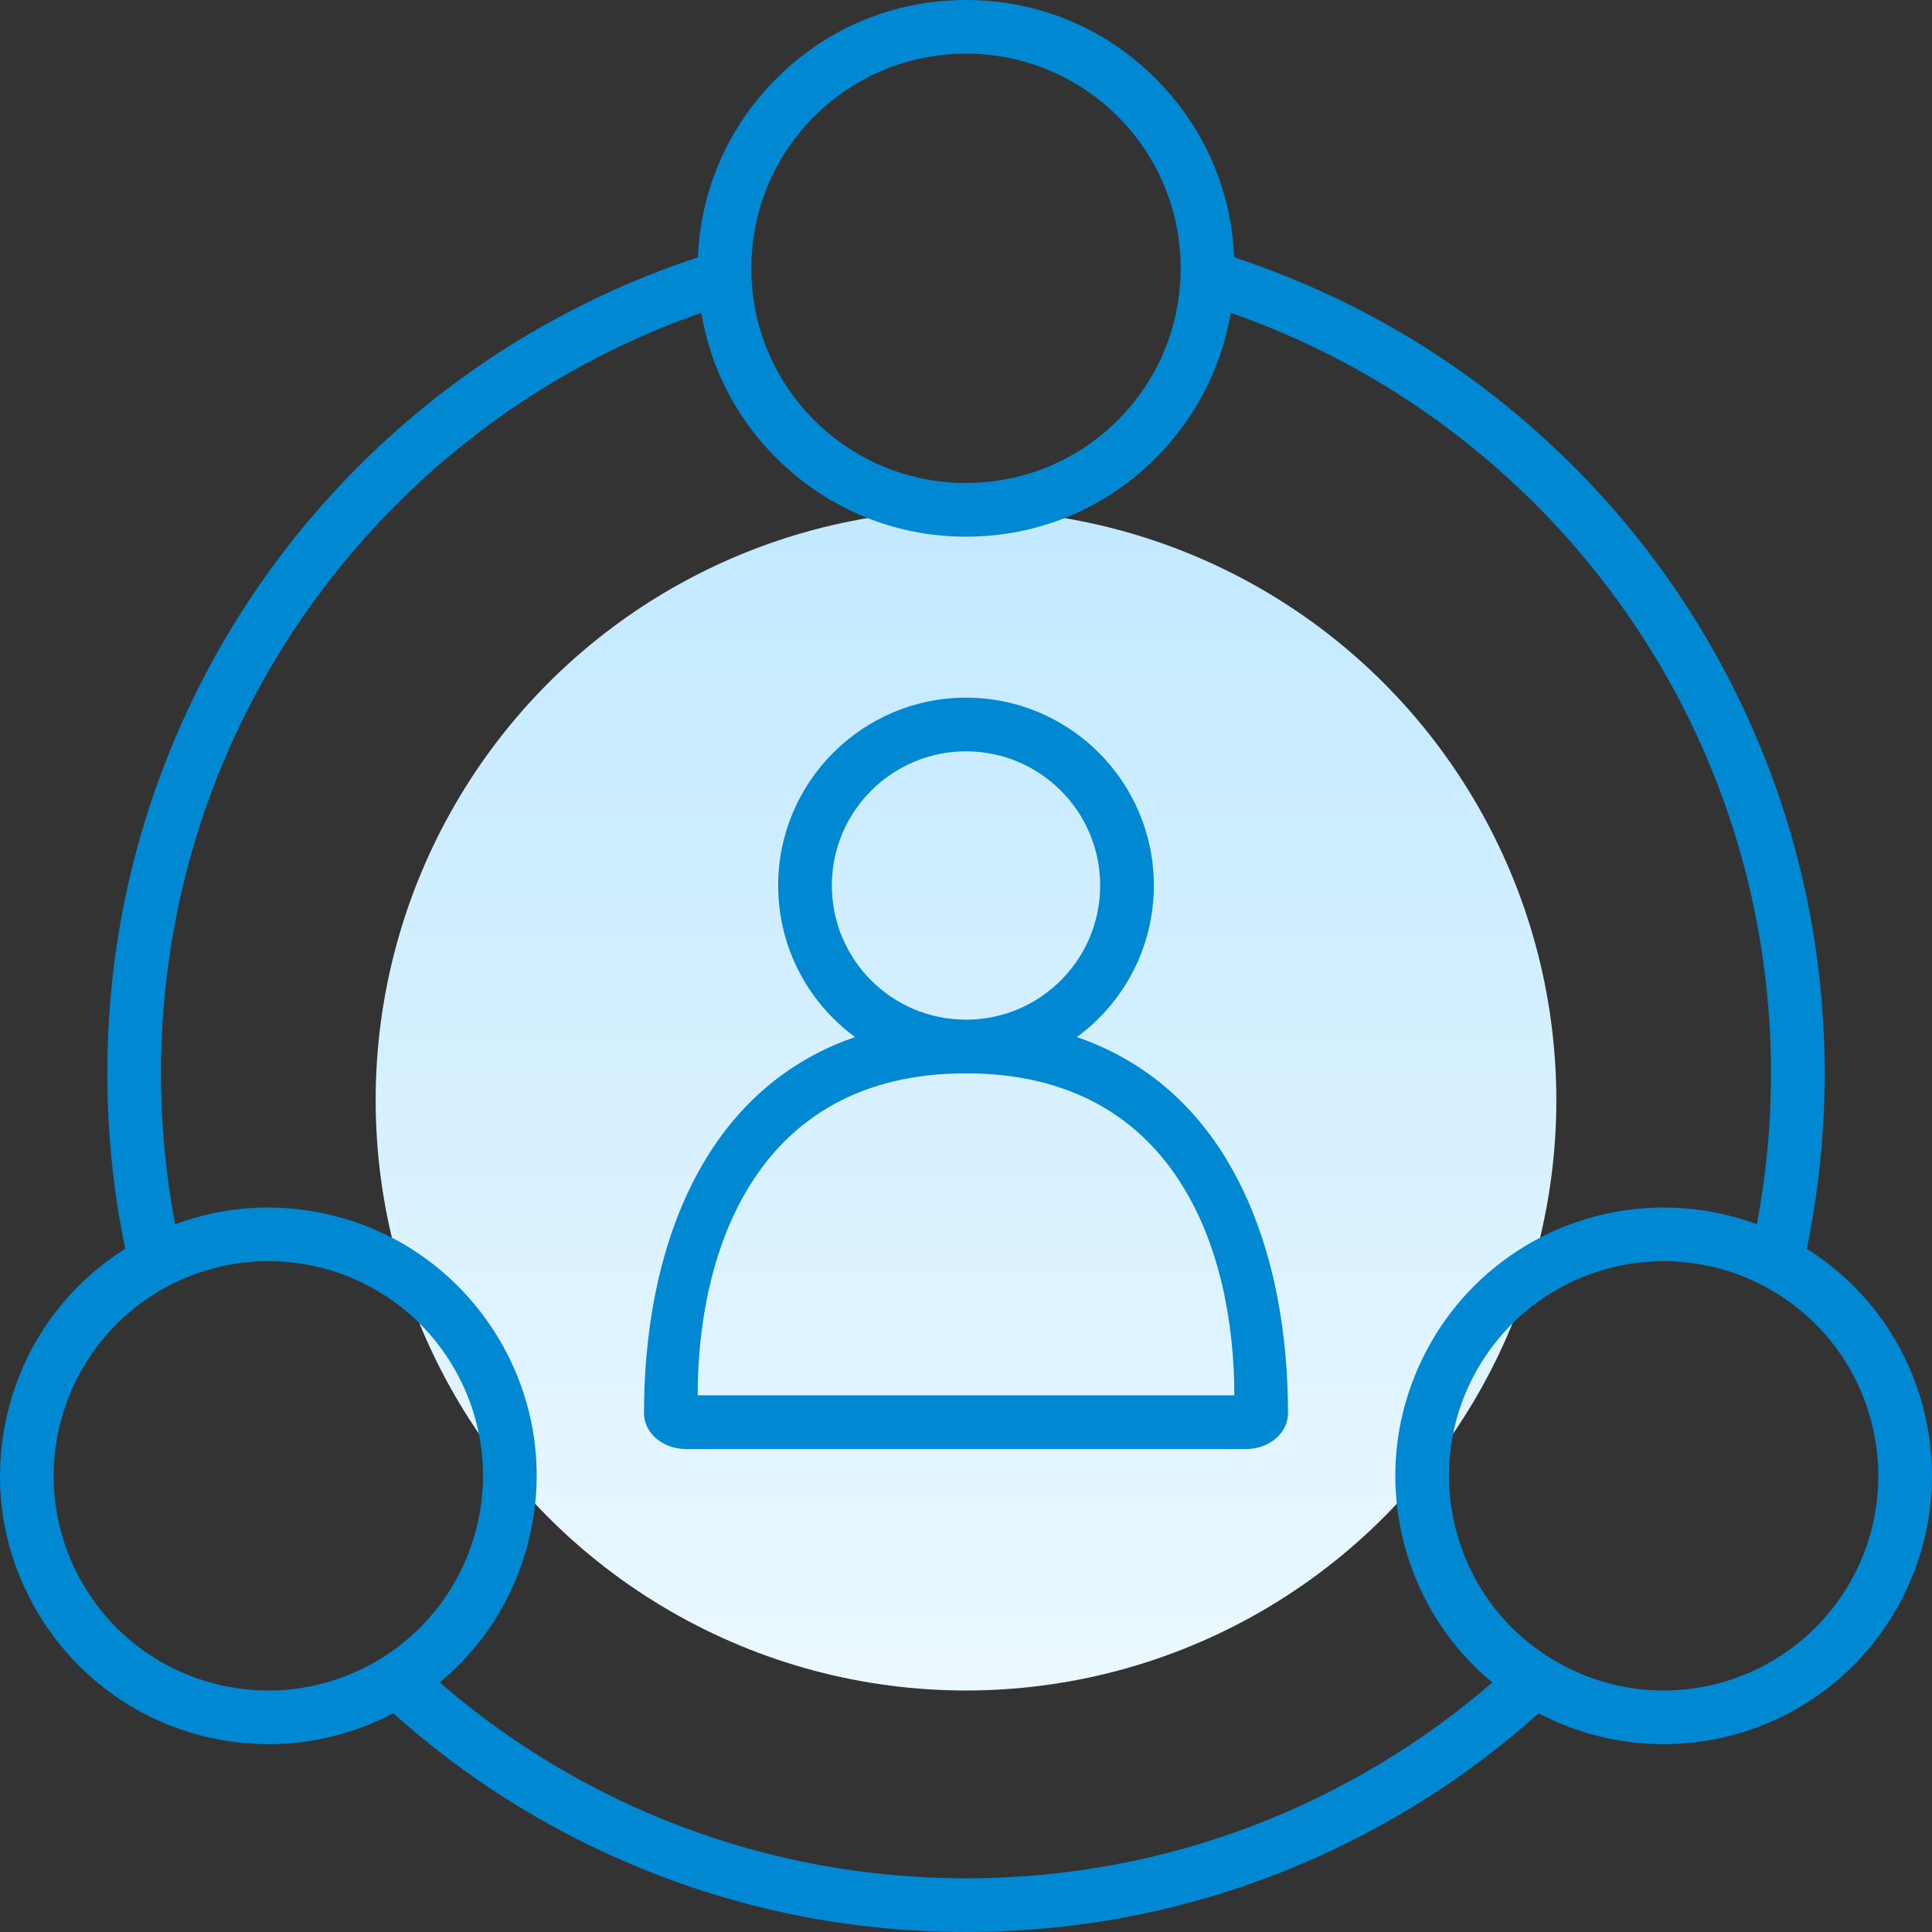 <?xml version="1.0" encoding="UTF-8"?>
<svg width="72px" height="72px" viewBox="0 0 72 72" version="1.1" xmlns="http://www.w3.org/2000/svg" xmlns:xlink="http://www.w3.org/1999/xlink">
    <rect x="0" y="0" width="72" height="72" fill="#333333" stroke="none"/>
    <title>manufacture-icon-manage</title>
    <defs>
        <linearGradient x1="50%" y1="0%" x2="50%" y2="100%" id="linearGradient-1">
            <stop stop-color="#C2E9FF" offset="0%"></stop>
            <stop stop-color="#EBF8FF" offset="100%"></stop>
        </linearGradient>
    </defs>
    <g id="页面-1" stroke="none" stroke-width="1" fill="none" fill-rule="evenodd">
        <g id="3.3.1解决方案-智能制造" transform="translate(-408, -829)">
            <g id="编组-5" transform="translate(0, 550)">
                <g id="manufacture-icon-manage" transform="translate(408, 279)">
                    <circle id="椭圆形备份-19" fill="url(#linearGradient-1)" cx="36" cy="41" r="22"></circle>
                    <path d="M36,0 C38.672,0 41.183,1.037 43.069,2.931 C44.865,4.72 45.891,7.071 45.992,9.588 C46.823,9.861 47.645,10.171 48.457,10.516 C52.267,12.122 55.694,14.434 58.63,17.37 C61.566,20.306 63.868,23.732 65.483,27.543 C67.152,31.487 68,35.681 68,40 C68,42.218 67.776,44.404 67.333,46.539 C69.466,47.881 71.003,49.95 71.658,52.408 C72.346,54.991 71.988,57.681 70.657,59.995 C69.764,61.55 68.469,62.828 66.923,63.704 C65.422,64.553 63.715,65 61.991,65 C60.371,65 58.774,64.602 57.341,63.849 C54.707,66.21 51.723,68.099 48.457,69.484 C44.513,71.153 40.319,72 36,72 C31.681,72 27.487,71.153 23.543,69.484 C20.276,68.107 17.293,66.212 14.658,63.85 C13.225,64.602 11.621,65 10.009,65 C8.285,65 6.579,64.553 5.078,63.704 C3.533,62.828 2.238,61.542 1.345,59.996 C0.005,57.681 -0.344,54.991 0.344,52.408 C0.999,49.959 2.527,47.882 4.668,46.539 C4.224,44.404 4,42.218 4,40 C4,35.681 4.848,31.487 6.516,27.543 C8.123,23.732 10.434,20.306 13.37,17.37 C16.306,14.434 19.732,12.132 23.543,10.516 C24.354,10.173 25.177,9.864 26.009,9.59 C26.109,7.073 27.142,4.72 28.931,2.931 C30.817,1.037 33.328,0 36,0 Z M45.864,11.659 L45.807,11.967 C45.425,13.889 44.483,15.655 43.069,17.069 C41.183,18.964 38.672,20 36,20 C33.328,20 30.817,18.955 28.931,17.069 C27.435,15.58 26.474,13.7 26.136,11.659 C14.412,15.738 6,26.885 6,40 C6,41.923 6.181,43.803 6.526,45.625 C7.635,45.213 8.811,45 9.991,45 L9.991,45 L10.36,45.007 C11.958,45.067 13.528,45.516 14.922,46.296 C16.467,47.172 17.762,48.458 18.655,50.004 C19.995,52.319 20.344,55.009 19.656,57.592 C19.114,59.618 17.975,61.389 16.386,62.701 C21.644,67.249 28.5,70 36,70 C43.5,70 50.357,67.249 55.616,62.7 C54.028,61.391 52.884,59.624 52.342,57.592 C51.654,55.009 52.012,52.319 53.343,50.004 C54.236,48.449 55.532,47.171 57.077,46.296 C58.578,45.447 60.285,45 62.009,45 L62.009,45 L62.382,45.007 C63.436,45.047 64.482,45.256 65.473,45.623 C65.819,43.803 66,41.923 66,40 C66,26.885 57.588,15.738 45.864,11.659 Z M9.996,47 C8.641,47 7.261,47.349 6.001,48.073 C2.177,50.287 0.865,55.175 3.071,58.998 C4.553,61.569 7.236,63 10.004,63 C11.367,63 12.739,62.651 13.999,61.927 C17.823,59.713 19.135,54.825 16.929,51.002 C15.447,48.43 12.764,47 9.996,47 Z M62.004,47 C59.236,47 56.553,48.439 55.071,51.002 C52.865,54.825 54.177,59.722 58.001,61.927 C59.261,62.651 60.641,63 61.996,63 C64.756,63 67.447,61.561 68.929,58.998 C71.135,55.175 69.823,50.278 65.999,48.073 C64.739,47.349 63.359,47 62.004,47 Z M36,26 C39.864,26 43,29.136 43,33 C43,35.319 41.87,37.375 40.132,38.649 C42.449,39.443 44.328,40.958 45.668,43.143 C47.594,46.289 48,50.055 48,52.668 C48,53.4 47.301,54 46.445,54 L46.445,54 L25.555,54 C24.7,54 24,53.4 24,52.668 C24,50.055 24.406,46.289 26.333,43.143 C27.672,40.958 29.551,39.443 31.868,38.649 C30.13,37.375 29,35.319 29,33 C29,29.136 32.145,26 36,26 Z M36.031,39.999 L36,40 C35.99,40 35.98,40 35.969,40 C28.17,40.017 26,46.633 26,52 L26,52 L46,52 C46,46.626 43.833,40 36,40 L36.031,39.999 Z M36,28 C33.245,28 31,30.238 31,33 C31,35.762 33.238,38 36,38 C38.762,38 41,35.762 41,33 C41,30.238 38.762,28 36,28 Z M36,2 C31.578,2 28,5.578 28,10 C28,14.422 31.578,18 36,18 C40.422,18 44,14.422 44,10 C44,5.578 40.422,2 36,2 Z" id="Fill-7" fill="#0088D2"></path>
                </g>
            </g>
        </g>
    </g>
</svg>